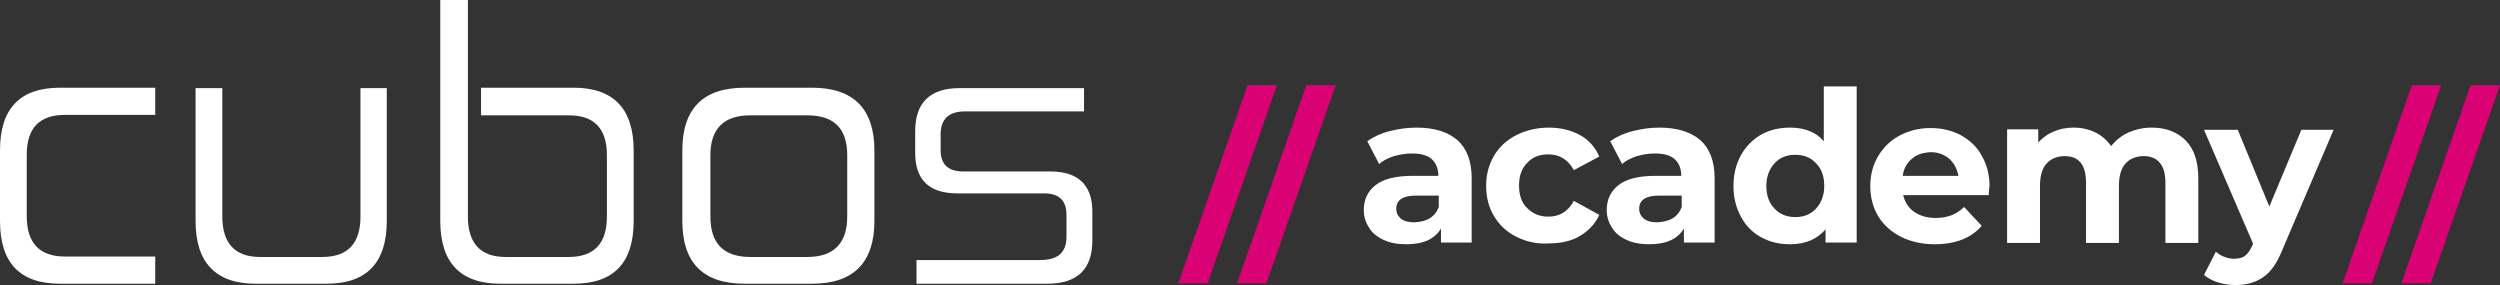 <?xml version="1.0" encoding="utf-8"?>
<!-- Generator: Adobe Illustrator 25.2.3, SVG Export Plug-In . SVG Version: 6.00 Build 0)  -->
<svg version="1.1" id="Layer_1" xmlns="http://www.w3.org/2000/svg" xmlns:xlink="http://www.w3.org/1999/xlink" x="0px" y="0px"
	 viewBox="0 0 570.1 65" style="enable-background:new 0 0 570.1 65;" xml:space="preserve">
<rect x="0" y="0" width="570.1" height="65" fill="#333333" stroke="none"/>
<style type="text/css">
	.st0{fill:#FFFFFF;}
	.st1{fill:#DA0175;}
</style>
<g>
	<g>
		<path class="st0" d="M35.4,20v6.2H14.8c-5.8,0-8.7,3-8.7,9.1v14c0,6.1,2.9,9.2,8.7,9.2h20.6v6.2H13.7C4.5,64.7,0,59.9,0,50.4V34.3
			C0,24.8,4.5,20,13.7,20H35.4z"/>
		<path class="st0" d="M50.7,20.1v29.3c0,6.1,2.9,9.2,8.6,9.2h14.2c5.8,0,8.7-3.1,8.7-9.2V20.1h6v30.3c0,9.5-4.6,14.3-13.7,14.3
			H58.3c-9.1,0-13.7-4.8-13.7-14.3V20.1H50.7z"/>
		<path class="st0" d="M106.7,0v49.4c0,6.1,2.9,9.2,8.6,9.2h14.4c5.8,0,8.7-3.1,8.7-9.2v-14c0-6.1-2.9-9.1-8.7-9.1h-20V20h21.1
			c9.1,0,13.7,4.8,13.7,14.3v16.1c0,9.5-4.5,14.3-13.7,14.3h-16.7c-9.1,0-13.7-4.8-13.7-14.3V0H106.7z"/>
		<path class="st0" d="M162,49.4c0,6.1,3,9.2,9.1,9.2h13c6,0,9.1-3.1,9.1-9.2v-14c0-6.1-3-9.1-9.1-9.1h-13c-6,0-9.1,3-9.1,9.1V49.4z
			 M185.2,20c9.4,0,14.2,4.8,14.2,14.3v16.1c0,9.5-4.8,14.3-14.2,14.3h-15.4c-9.5,0-14.2-4.8-14.2-14.3V34.3
			c0-9.5,4.7-14.3,14.2-14.3H185.2z"/>
		<path class="st0" d="M247.2,20v5.4h-27.1c-3.8,0-5.6,1.8-5.6,5.3v3.5c0,3.3,1.7,4.9,5.2,4.9h19.8c6.4,0,9.6,3.1,9.6,9.2v6.5
			c0,6.6-3.4,9.9-10.3,9.9H209v-5.4h28.2c4,0,6-1.7,6-5.3v-5c0-3.3-1.7-4.9-5.1-4.9h-19.8c-6.4,0-9.6-3.1-9.6-9.2v-5
			c0-6.5,3.4-9.8,10.1-9.8H247.2z"/>
	</g>
	<g>
		<path class="st1" d="M284.5,19.4h6.7l-15.8,45.2h-6.7L284.5,19.4z"/>
		<path class="st1" d="M297.9,19.4h6.7l-15.8,45.2h-6.7L297.9,19.4z"/>
		<path class="st0" d="M332.4,32c2.1,1.9,3.2,4.8,3.2,8.6v14.7h-7v-3.2c-1.4,2.4-4,3.6-7.9,3.6c-2,0-3.7-0.3-5.2-1
			c-1.5-0.7-2.6-1.6-3.3-2.8c-0.8-1.2-1.2-2.5-1.2-4c0-2.4,0.9-4.3,2.7-5.7c1.8-1.4,4.6-2.1,8.4-2.1h5.9c0-1.6-0.5-2.9-1.5-3.8
			c-1-0.9-2.5-1.3-4.5-1.3c-1.4,0-2.7,0.2-4.1,0.6c-1.3,0.4-2.5,1-3.4,1.8l-2.7-5.2c1.4-1,3.1-1.8,5.1-2.3c2-0.5,4-0.8,6.1-0.8
			C327.2,29.1,330.2,30.1,332.4,32z M326,49.8c1-0.6,1.7-1.5,2.1-2.6v-2.6H323c-3.1,0-4.6,1-4.6,3c0,1,0.4,1.7,1.1,2.3
			c0.8,0.6,1.8,0.8,3.1,0.8C323.9,50.6,325,50.4,326,49.8z"/>
		<path class="st0" d="M345.8,54c-2.2-1.1-3.9-2.7-5.1-4.7c-1.2-2-1.8-4.3-1.8-6.9s0.6-4.8,1.8-6.9c1.2-2,2.9-3.6,5.1-4.7
			c2.2-1.1,4.7-1.7,7.4-1.7c2.7,0,5.1,0.6,7.1,1.7c2,1.1,3.5,2.8,4.4,4.9l-5.8,3.1c-1.3-2.4-3.3-3.6-5.8-3.6c-2,0-3.6,0.6-4.8,1.9
			c-1.3,1.3-1.9,3-1.9,5.2s0.6,4,1.9,5.2c1.3,1.3,2.9,1.9,4.8,1.9c2.6,0,4.5-1.2,5.8-3.6l5.8,3.2c-0.9,2-2.4,3.6-4.4,4.8
			c-2,1.2-4.4,1.7-7.1,1.7C350.5,55.7,348,55.1,345.8,54z"/>
		<path class="st0" d="M387.8,32c2.1,1.9,3.2,4.8,3.2,8.6v14.7h-7v-3.2c-1.4,2.4-4,3.6-7.9,3.6c-2,0-3.7-0.3-5.2-1
			c-1.5-0.7-2.6-1.6-3.3-2.8c-0.8-1.2-1.2-2.5-1.2-4c0-2.4,0.9-4.3,2.7-5.7c1.8-1.4,4.6-2.1,8.4-2.1h5.9c0-1.6-0.5-2.9-1.5-3.8
			c-1-0.9-2.5-1.3-4.5-1.3c-1.4,0-2.7,0.2-4.1,0.6c-1.3,0.4-2.5,1-3.4,1.8l-2.7-5.2c1.4-1,3.1-1.8,5.1-2.3c2-0.5,4-0.8,6.1-0.8
			C382.5,29.1,385.6,30.1,387.8,32z M381.4,49.8c1-0.6,1.7-1.5,2.1-2.6v-2.6h-5.1c-3.1,0-4.6,1-4.6,3c0,1,0.4,1.7,1.1,2.3
			c0.8,0.6,1.8,0.8,3.1,0.8C379.2,50.6,380.4,50.4,381.4,49.8z"/>
		<path class="st0" d="M423.4,19.7v35.6h-7.1v-3c-1.9,2.2-4.5,3.4-8.1,3.4c-2.4,0-4.6-0.5-6.6-1.6c-2-1.1-3.5-2.6-4.6-4.7
			c-1.1-2-1.7-4.3-1.7-7c0-2.7,0.6-5,1.7-7c1.1-2,2.7-3.6,4.6-4.7c2-1.1,4.2-1.6,6.6-1.6c3.3,0,5.9,1,7.7,3.1V19.7H423.4z
			 M414.1,47.6c1.2-1.3,1.9-3,1.9-5.2s-0.6-3.9-1.9-5.2c-1.2-1.3-2.8-1.9-4.7-1.9c-1.9,0-3.5,0.6-4.7,1.9c-1.2,1.3-1.9,3-1.9,5.2
			s0.6,3.9,1.9,5.2c1.2,1.3,2.8,1.9,4.7,1.9C411.3,49.5,412.9,48.9,414.1,47.6z"/>
		<path class="st0" d="M453.5,44.5H434c0.4,1.6,1.2,2.9,2.5,3.8c1.3,0.9,2.9,1.4,4.9,1.4c1.3,0,2.5-0.2,3.6-0.6c1-0.4,2-1,2.9-1.9
			l4,4.3c-2.4,2.8-6,4.2-10.7,4.2c-2.9,0-5.5-0.6-7.7-1.7c-2.2-1.1-4-2.7-5.2-4.7c-1.2-2-1.8-4.3-1.8-6.9c0-2.5,0.6-4.8,1.8-6.8
			c1.2-2,2.8-3.6,4.9-4.7c2.1-1.1,4.4-1.7,7-1.7c2.5,0,4.8,0.5,6.9,1.6c2,1.1,3.7,2.6,4.8,4.7c1.2,2,1.8,4.4,1.8,7.1
			C453.6,42.6,453.6,43.3,453.5,44.5z M436,36.2c-1.2,1-1.9,2.3-2.1,3.9h12.7c-0.3-1.6-1-2.9-2.1-3.9c-1.2-1-2.6-1.5-4.2-1.5
			C438.5,34.8,437.1,35.2,436,36.2z"/>
		<path class="st0" d="M498.4,32c1.9,1.9,2.9,4.8,2.9,8.6v14.8h-7.5V41.7c0-2-0.4-3.6-1.3-4.6c-0.8-1-2.1-1.5-3.6-1.5
			c-1.8,0-3.2,0.6-4.2,1.7c-1,1.1-1.5,2.8-1.5,5.1v13h-7.5V41.7c0-4.1-1.6-6.1-4.9-6.1c-1.7,0-3.1,0.6-4.1,1.7
			c-1,1.1-1.5,2.8-1.5,5.1v13h-7.5V29.5h7.1v3c1-1.1,2.1-1.9,3.5-2.5c1.4-0.6,2.9-0.9,4.6-0.9c1.8,0,3.5,0.4,4.9,1.1
			c1.5,0.7,2.7,1.8,3.6,3.1c1.1-1.3,2.4-2.4,4-3.1c1.6-0.7,3.4-1.1,5.3-1.1C493.9,29.1,496.5,30.1,498.4,32z"/>
		<path class="st0" d="M532.2,29.5l-11.7,27.4c-1.2,3-2.6,5.1-4.4,6.3c-1.7,1.2-3.8,1.8-6.3,1.8c-1.3,0-2.7-0.2-4-0.6
			c-1.3-0.4-2.4-1-3.2-1.7l2.7-5.3c0.6,0.5,1.2,0.9,2,1.2c0.8,0.3,1.5,0.4,2.2,0.4c1,0,1.9-0.2,2.5-0.7c0.6-0.5,1.2-1.3,1.7-2.5
			l0.1-0.2l-11.2-26h7.7l7.2,17.5l7.3-17.5H532.2z"/>
		<path class="st1" d="M550,19.4h6.7l-15.8,45.2h-6.7L550,19.4z"/>
		<path class="st1" d="M563.4,19.4h6.7l-15.8,45.2h-6.7L563.4,19.4z"/>
	</g>
</g>
</svg>
